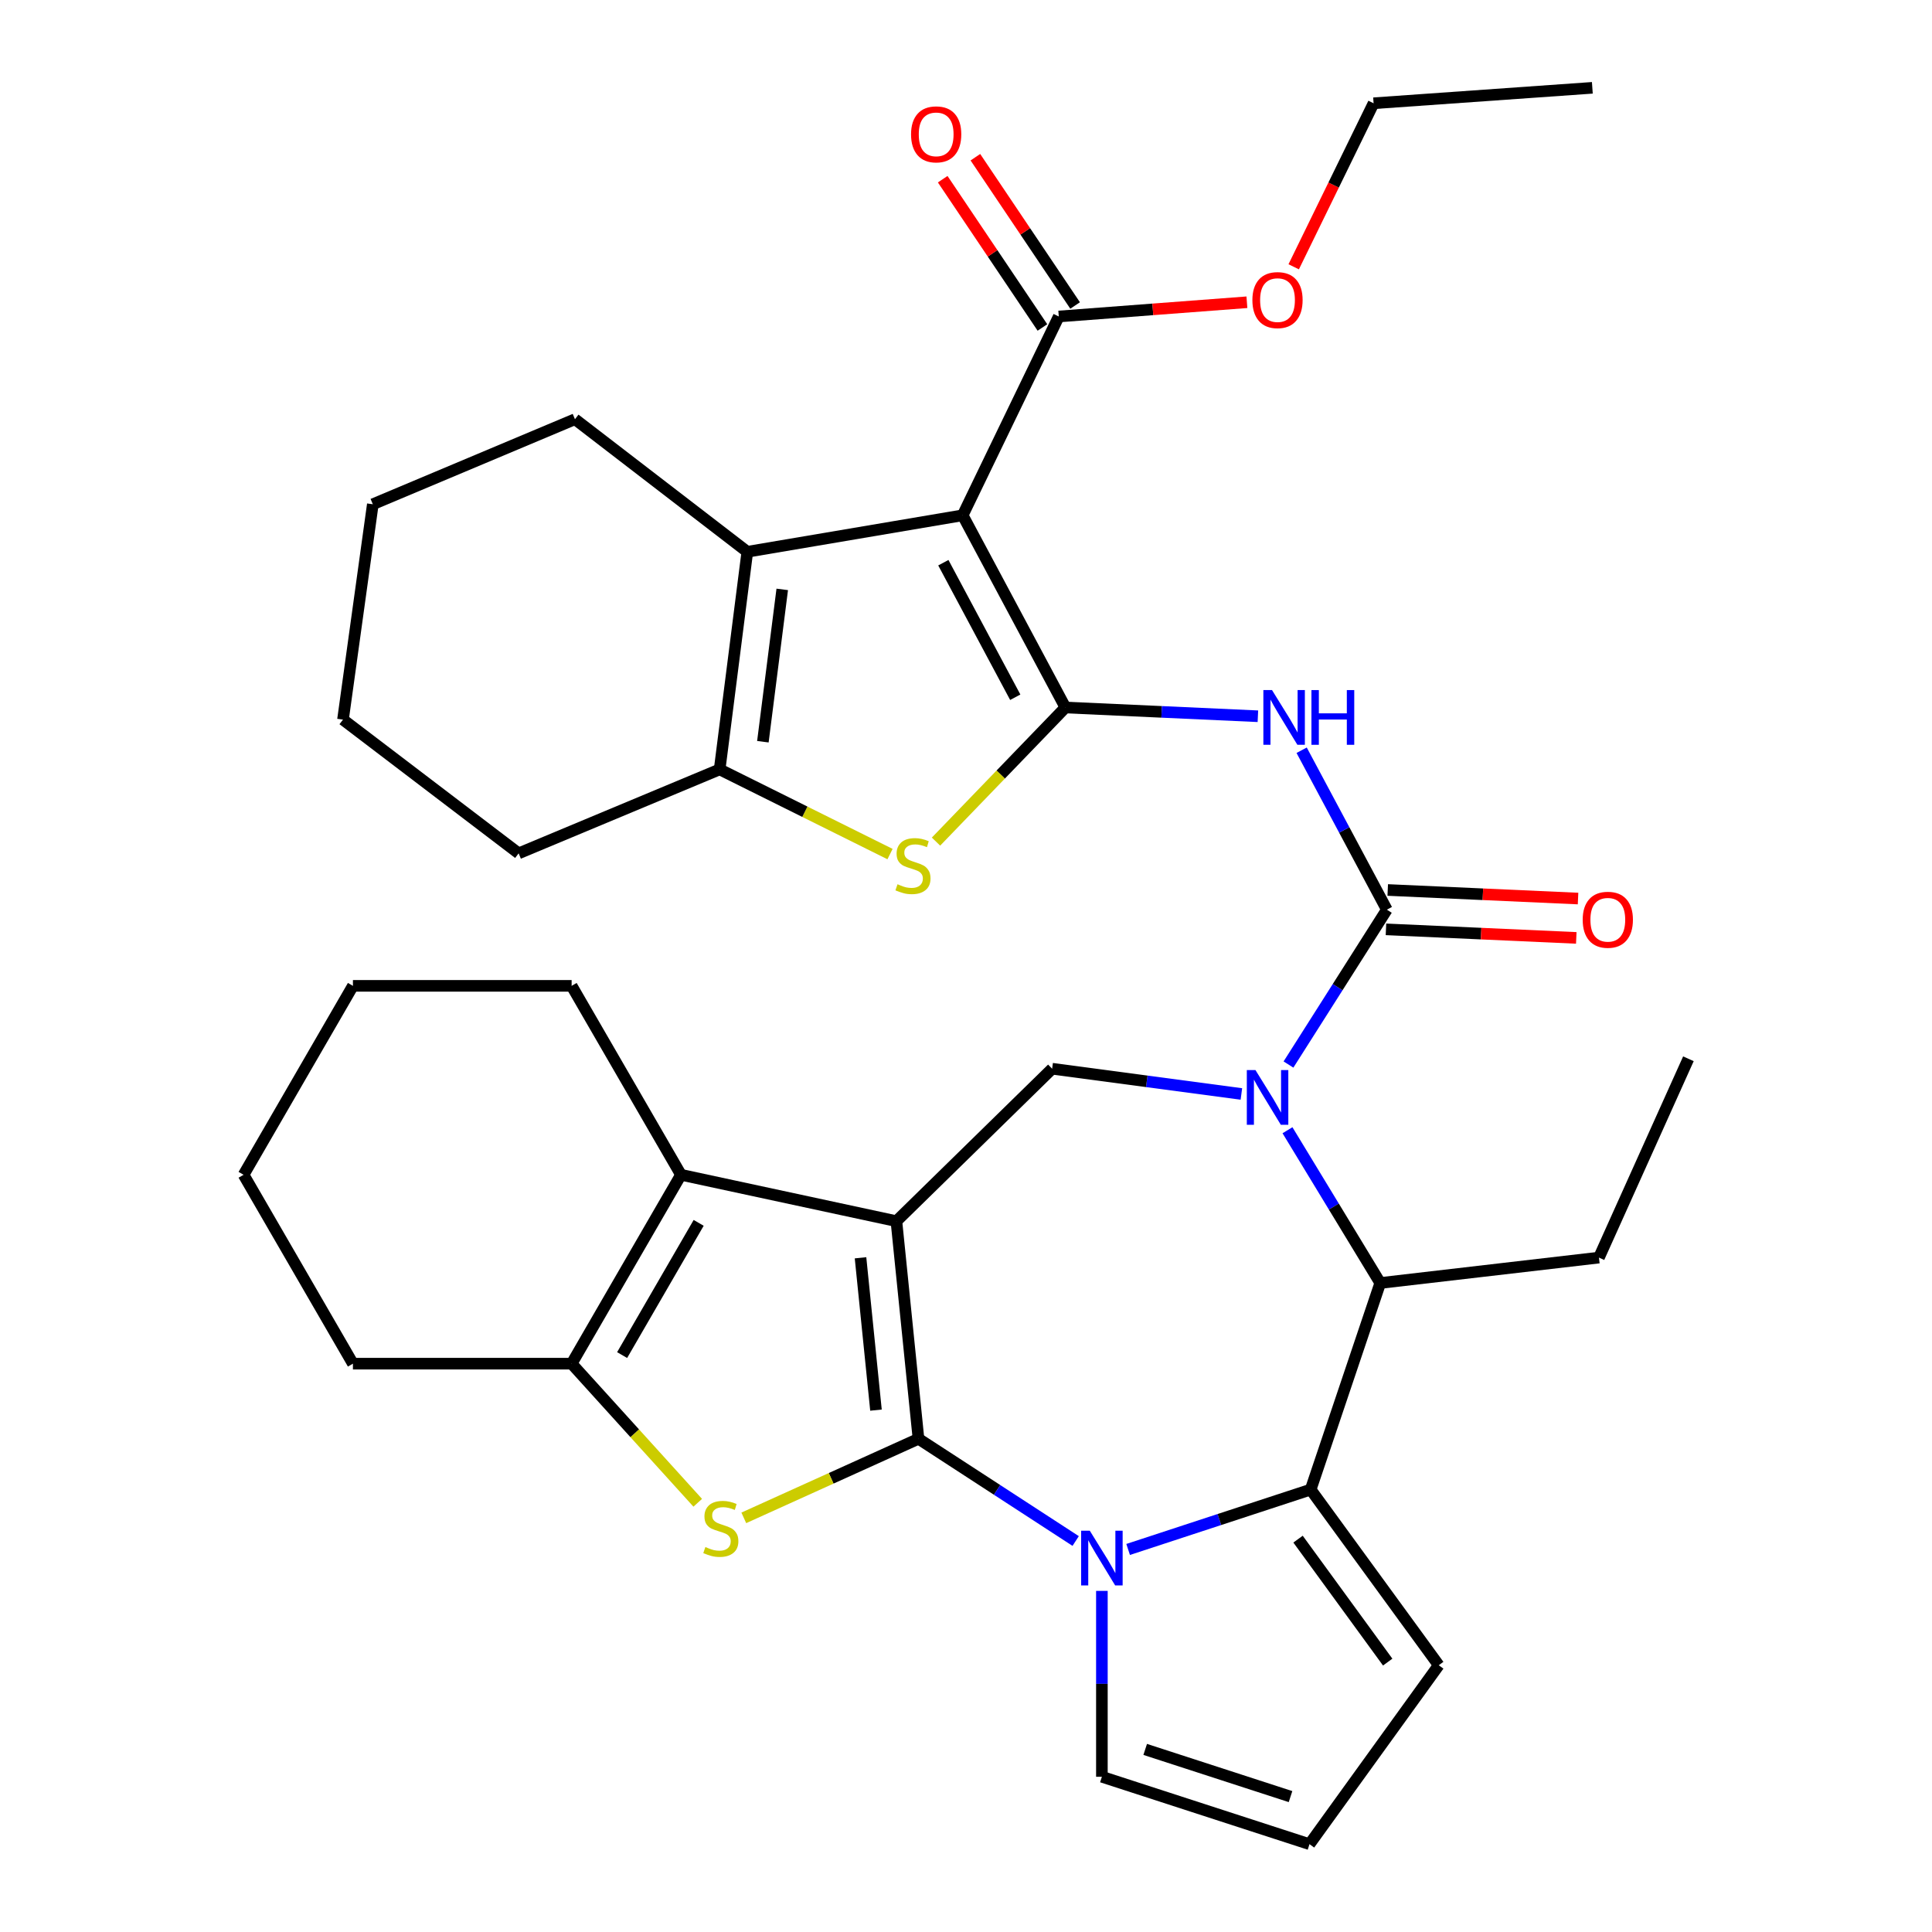<?xml version='1.0' encoding='iso-8859-1'?>
<svg version='1.1' baseProfile='full'
              xmlns='http://www.w3.org/2000/svg'
                      xmlns:rdkit='http://www.rdkit.org/xml'
                      xmlns:xlink='http://www.w3.org/1999/xlink'
                  xml:space='preserve'
width='1000px' height='1000px' viewBox='0 0 1000 1000'>
<!-- END OF HEADER -->
<rect style='opacity:1.0;fill:#FFFFFF;stroke:none' width='1000' height='1000' x='0' y='0'> </rect>
<path class='bond-0' d='M 475.406,744.713 L 463.976,632.076' style='fill:none;fill-rule:evenodd;stroke:#000000;stroke-width:6px;stroke-linecap:butt;stroke-linejoin:miter;stroke-opacity:1' />
<path class='bond-0' d='M 453.405,729.876 L 445.404,651.03' style='fill:none;fill-rule:evenodd;stroke:#000000;stroke-width:6px;stroke-linecap:butt;stroke-linejoin:miter;stroke-opacity:1' />
<path class='bond-2' d='M 475.406,744.713 L 516.086,771.169' style='fill:none;fill-rule:evenodd;stroke:#000000;stroke-width:6px;stroke-linecap:butt;stroke-linejoin:miter;stroke-opacity:1' />
<path class='bond-2' d='M 516.086,771.169 L 556.766,797.625' style='fill:none;fill-rule:evenodd;stroke:#0000FF;stroke-width:6px;stroke-linecap:butt;stroke-linejoin:miter;stroke-opacity:1' />
<path class='bond-5' d='M 475.406,744.713 L 430.197,765.177' style='fill:none;fill-rule:evenodd;stroke:#000000;stroke-width:6px;stroke-linecap:butt;stroke-linejoin:miter;stroke-opacity:1' />
<path class='bond-5' d='M 430.197,765.177 L 384.989,785.641' style='fill:none;fill-rule:evenodd;stroke:#CCCC00;stroke-width:6px;stroke-linecap:butt;stroke-linejoin:miter;stroke-opacity:1' />
<path class='bond-9' d='M 463.976,632.076 L 352.472,608.071' style='fill:none;fill-rule:evenodd;stroke:#000000;stroke-width:6px;stroke-linecap:butt;stroke-linejoin:miter;stroke-opacity:1' />
<path class='bond-13' d='M 463.976,632.076 L 544.588,553.163' style='fill:none;fill-rule:evenodd;stroke:#000000;stroke-width:6px;stroke-linecap:butt;stroke-linejoin:miter;stroke-opacity:1' />
<path class='bond-1' d='M 551.453,366.202 L 601.268,368.465' style='fill:none;fill-rule:evenodd;stroke:#000000;stroke-width:6px;stroke-linecap:butt;stroke-linejoin:miter;stroke-opacity:1' />
<path class='bond-1' d='M 601.268,368.465 L 651.083,370.729' style='fill:none;fill-rule:evenodd;stroke:#0000FF;stroke-width:6px;stroke-linecap:butt;stroke-linejoin:miter;stroke-opacity:1' />
<path class='bond-3' d='M 551.453,366.202 L 498.278,266.718' style='fill:none;fill-rule:evenodd;stroke:#000000;stroke-width:6px;stroke-linecap:butt;stroke-linejoin:miter;stroke-opacity:1' />
<path class='bond-3' d='M 525.493,360.892 L 488.271,291.252' style='fill:none;fill-rule:evenodd;stroke:#000000;stroke-width:6px;stroke-linecap:butt;stroke-linejoin:miter;stroke-opacity:1' />
<path class='bond-10' d='M 551.453,366.202 L 517.963,400.909' style='fill:none;fill-rule:evenodd;stroke:#000000;stroke-width:6px;stroke-linecap:butt;stroke-linejoin:miter;stroke-opacity:1' />
<path class='bond-10' d='M 517.963,400.909 L 484.472,435.616' style='fill:none;fill-rule:evenodd;stroke:#CCCC00;stroke-width:6px;stroke-linecap:butt;stroke-linejoin:miter;stroke-opacity:1' />
<path class='bond-8' d='M 583.92,801.996 L 631.159,786.501' style='fill:none;fill-rule:evenodd;stroke:#0000FF;stroke-width:6px;stroke-linecap:butt;stroke-linejoin:miter;stroke-opacity:1' />
<path class='bond-8' d='M 631.159,786.501 L 678.397,771.005' style='fill:none;fill-rule:evenodd;stroke:#000000;stroke-width:6px;stroke-linecap:butt;stroke-linejoin:miter;stroke-opacity:1' />
<path class='bond-17' d='M 570.337,823.442 L 570.337,871.548' style='fill:none;fill-rule:evenodd;stroke:#0000FF;stroke-width:6px;stroke-linecap:butt;stroke-linejoin:miter;stroke-opacity:1' />
<path class='bond-17' d='M 570.337,871.548 L 570.337,919.654' style='fill:none;fill-rule:evenodd;stroke:#000000;stroke-width:6px;stroke-linecap:butt;stroke-linejoin:miter;stroke-opacity:1' />
<path class='bond-11' d='M 498.278,266.718 L 386.808,285.602' style='fill:none;fill-rule:evenodd;stroke:#000000;stroke-width:6px;stroke-linecap:butt;stroke-linejoin:miter;stroke-opacity:1' />
<path class='bond-16' d='M 498.278,266.718 L 548.02,163.812' style='fill:none;fill-rule:evenodd;stroke:#000000;stroke-width:6px;stroke-linecap:butt;stroke-linejoin:miter;stroke-opacity:1' />
<path class='bond-4' d='M 642.539,566.23 L 593.564,559.696' style='fill:none;fill-rule:evenodd;stroke:#0000FF;stroke-width:6px;stroke-linecap:butt;stroke-linejoin:miter;stroke-opacity:1' />
<path class='bond-4' d='M 593.564,559.696 L 544.588,553.163' style='fill:none;fill-rule:evenodd;stroke:#000000;stroke-width:6px;stroke-linecap:butt;stroke-linejoin:miter;stroke-opacity:1' />
<path class='bond-6' d='M 666.915,550.999 L 692.373,510.92' style='fill:none;fill-rule:evenodd;stroke:#0000FF;stroke-width:6px;stroke-linecap:butt;stroke-linejoin:miter;stroke-opacity:1' />
<path class='bond-6' d='M 692.373,510.92 L 717.831,470.841' style='fill:none;fill-rule:evenodd;stroke:#000000;stroke-width:6px;stroke-linecap:butt;stroke-linejoin:miter;stroke-opacity:1' />
<path class='bond-37' d='M 666.398,585.007 L 690.409,624.542' style='fill:none;fill-rule:evenodd;stroke:#0000FF;stroke-width:6px;stroke-linecap:butt;stroke-linejoin:miter;stroke-opacity:1' />
<path class='bond-37' d='M 690.409,624.542 L 714.421,664.078' style='fill:none;fill-rule:evenodd;stroke:#000000;stroke-width:6px;stroke-linecap:butt;stroke-linejoin:miter;stroke-opacity:1' />
<path class='bond-12' d='M 361.147,777.835 L 328.512,741.835' style='fill:none;fill-rule:evenodd;stroke:#CCCC00;stroke-width:6px;stroke-linecap:butt;stroke-linejoin:miter;stroke-opacity:1' />
<path class='bond-12' d='M 328.512,741.835 L 295.877,705.834' style='fill:none;fill-rule:evenodd;stroke:#000000;stroke-width:6px;stroke-linecap:butt;stroke-linejoin:miter;stroke-opacity:1' />
<path class='bond-7' d='M 717.831,470.841 L 695.781,429.583' style='fill:none;fill-rule:evenodd;stroke:#000000;stroke-width:6px;stroke-linecap:butt;stroke-linejoin:miter;stroke-opacity:1' />
<path class='bond-7' d='M 695.781,429.583 L 673.731,388.326' style='fill:none;fill-rule:evenodd;stroke:#0000FF;stroke-width:6px;stroke-linecap:butt;stroke-linejoin:miter;stroke-opacity:1' />
<path class='bond-19' d='M 717.373,481.026 L 766.627,483.241' style='fill:none;fill-rule:evenodd;stroke:#000000;stroke-width:6px;stroke-linecap:butt;stroke-linejoin:miter;stroke-opacity:1' />
<path class='bond-19' d='M 766.627,483.241 L 815.88,485.456' style='fill:none;fill-rule:evenodd;stroke:#FF0000;stroke-width:6px;stroke-linecap:butt;stroke-linejoin:miter;stroke-opacity:1' />
<path class='bond-19' d='M 718.289,460.656 L 767.543,462.871' style='fill:none;fill-rule:evenodd;stroke:#000000;stroke-width:6px;stroke-linecap:butt;stroke-linejoin:miter;stroke-opacity:1' />
<path class='bond-19' d='M 767.543,462.871 L 816.796,465.086' style='fill:none;fill-rule:evenodd;stroke:#FF0000;stroke-width:6px;stroke-linecap:butt;stroke-linejoin:miter;stroke-opacity:1' />
<path class='bond-15' d='M 678.397,771.005 L 714.421,664.078' style='fill:none;fill-rule:evenodd;stroke:#000000;stroke-width:6px;stroke-linecap:butt;stroke-linejoin:miter;stroke-opacity:1' />
<path class='bond-18' d='M 678.397,771.005 L 744.69,861.926' style='fill:none;fill-rule:evenodd;stroke:#000000;stroke-width:6px;stroke-linecap:butt;stroke-linejoin:miter;stroke-opacity:1' />
<path class='bond-18' d='M 671.865,796.657 L 718.27,860.301' style='fill:none;fill-rule:evenodd;stroke:#000000;stroke-width:6px;stroke-linecap:butt;stroke-linejoin:miter;stroke-opacity:1' />
<path class='bond-23' d='M 352.472,608.071 L 295.877,510.275' style='fill:none;fill-rule:evenodd;stroke:#000000;stroke-width:6px;stroke-linecap:butt;stroke-linejoin:miter;stroke-opacity:1' />
<path class='bond-35' d='M 352.472,608.071 L 295.877,705.834' style='fill:none;fill-rule:evenodd;stroke:#000000;stroke-width:6px;stroke-linecap:butt;stroke-linejoin:miter;stroke-opacity:1' />
<path class='bond-35' d='M 361.63,632.952 L 322.013,701.386' style='fill:none;fill-rule:evenodd;stroke:#000000;stroke-width:6px;stroke-linecap:butt;stroke-linejoin:miter;stroke-opacity:1' />
<path class='bond-14' d='M 460.678,442.068 L 416.584,420.153' style='fill:none;fill-rule:evenodd;stroke:#CCCC00;stroke-width:6px;stroke-linecap:butt;stroke-linejoin:miter;stroke-opacity:1' />
<path class='bond-14' d='M 416.584,420.153 L 372.489,398.238' style='fill:none;fill-rule:evenodd;stroke:#000000;stroke-width:6px;stroke-linecap:butt;stroke-linejoin:miter;stroke-opacity:1' />
<path class='bond-24' d='M 386.808,285.602 L 297.598,216.987' style='fill:none;fill-rule:evenodd;stroke:#000000;stroke-width:6px;stroke-linecap:butt;stroke-linejoin:miter;stroke-opacity:1' />
<path class='bond-39' d='M 386.808,285.602 L 372.489,398.238' style='fill:none;fill-rule:evenodd;stroke:#000000;stroke-width:6px;stroke-linecap:butt;stroke-linejoin:miter;stroke-opacity:1' />
<path class='bond-39' d='M 404.888,305.069 L 394.865,383.914' style='fill:none;fill-rule:evenodd;stroke:#000000;stroke-width:6px;stroke-linecap:butt;stroke-linejoin:miter;stroke-opacity:1' />
<path class='bond-25' d='M 295.877,705.834 L 182.673,705.834' style='fill:none;fill-rule:evenodd;stroke:#000000;stroke-width:6px;stroke-linecap:butt;stroke-linejoin:miter;stroke-opacity:1' />
<path class='bond-26' d='M 372.489,398.238 L 268.451,441.694' style='fill:none;fill-rule:evenodd;stroke:#000000;stroke-width:6px;stroke-linecap:butt;stroke-linejoin:miter;stroke-opacity:1' />
<path class='bond-27' d='M 714.421,664.078 L 827.613,650.926' style='fill:none;fill-rule:evenodd;stroke:#000000;stroke-width:6px;stroke-linecap:butt;stroke-linejoin:miter;stroke-opacity:1' />
<path class='bond-21' d='M 556.48,158.122 L 530.67,119.747' style='fill:none;fill-rule:evenodd;stroke:#000000;stroke-width:6px;stroke-linecap:butt;stroke-linejoin:miter;stroke-opacity:1' />
<path class='bond-21' d='M 530.67,119.747 L 504.859,81.372' style='fill:none;fill-rule:evenodd;stroke:#FF0000;stroke-width:6px;stroke-linecap:butt;stroke-linejoin:miter;stroke-opacity:1' />
<path class='bond-21' d='M 539.56,169.502 L 513.75,131.127' style='fill:none;fill-rule:evenodd;stroke:#000000;stroke-width:6px;stroke-linecap:butt;stroke-linejoin:miter;stroke-opacity:1' />
<path class='bond-21' d='M 513.75,131.127 L 487.939,92.752' style='fill:none;fill-rule:evenodd;stroke:#FF0000;stroke-width:6px;stroke-linecap:butt;stroke-linejoin:miter;stroke-opacity:1' />
<path class='bond-22' d='M 548.02,163.812 L 596.708,160.129' style='fill:none;fill-rule:evenodd;stroke:#000000;stroke-width:6px;stroke-linecap:butt;stroke-linejoin:miter;stroke-opacity:1' />
<path class='bond-22' d='M 596.708,160.129 L 645.396,156.446' style='fill:none;fill-rule:evenodd;stroke:#FF0000;stroke-width:6px;stroke-linecap:butt;stroke-linejoin:miter;stroke-opacity:1' />
<path class='bond-20' d='M 570.337,919.654 L 677.797,954.545' style='fill:none;fill-rule:evenodd;stroke:#000000;stroke-width:6px;stroke-linecap:butt;stroke-linejoin:miter;stroke-opacity:1' />
<path class='bond-20' d='M 592.753,905.494 L 667.975,929.918' style='fill:none;fill-rule:evenodd;stroke:#000000;stroke-width:6px;stroke-linecap:butt;stroke-linejoin:miter;stroke-opacity:1' />
<path class='bond-36' d='M 744.69,861.926 L 677.797,954.545' style='fill:none;fill-rule:evenodd;stroke:#000000;stroke-width:6px;stroke-linecap:butt;stroke-linejoin:miter;stroke-opacity:1' />
<path class='bond-28' d='M 669.614,138.095 L 690.29,95.774' style='fill:none;fill-rule:evenodd;stroke:#FF0000;stroke-width:6px;stroke-linecap:butt;stroke-linejoin:miter;stroke-opacity:1' />
<path class='bond-28' d='M 690.29,95.774 L 710.966,53.452' style='fill:none;fill-rule:evenodd;stroke:#000000;stroke-width:6px;stroke-linecap:butt;stroke-linejoin:miter;stroke-opacity:1' />
<path class='bond-30' d='M 295.877,510.275 L 182.673,510.275' style='fill:none;fill-rule:evenodd;stroke:#000000;stroke-width:6px;stroke-linecap:butt;stroke-linejoin:miter;stroke-opacity:1' />
<path class='bond-31' d='M 297.598,216.987 L 192.971,260.997' style='fill:none;fill-rule:evenodd;stroke:#000000;stroke-width:6px;stroke-linecap:butt;stroke-linejoin:miter;stroke-opacity:1' />
<path class='bond-32' d='M 182.673,705.834 L 126.078,608.071' style='fill:none;fill-rule:evenodd;stroke:#000000;stroke-width:6px;stroke-linecap:butt;stroke-linejoin:miter;stroke-opacity:1' />
<path class='bond-33' d='M 268.451,441.694 L 177.53,372.467' style='fill:none;fill-rule:evenodd;stroke:#000000;stroke-width:6px;stroke-linecap:butt;stroke-linejoin:miter;stroke-opacity:1' />
<path class='bond-29' d='M 827.613,650.926 L 873.922,548.02' style='fill:none;fill-rule:evenodd;stroke:#000000;stroke-width:6px;stroke-linecap:butt;stroke-linejoin:miter;stroke-opacity:1' />
<path class='bond-34' d='M 710.966,53.452 L 824.191,45.455' style='fill:none;fill-rule:evenodd;stroke:#000000;stroke-width:6px;stroke-linecap:butt;stroke-linejoin:miter;stroke-opacity:1' />
<path class='bond-38' d='M 182.673,510.275 L 126.078,608.071' style='fill:none;fill-rule:evenodd;stroke:#000000;stroke-width:6px;stroke-linecap:butt;stroke-linejoin:miter;stroke-opacity:1' />
<path class='bond-40' d='M 192.971,260.997 L 177.53,372.467' style='fill:none;fill-rule:evenodd;stroke:#000000;stroke-width:6px;stroke-linecap:butt;stroke-linejoin:miter;stroke-opacity:1' />
<path  class='atom-3' d='M 564.077 792.291
L 573.357 807.291
Q 574.277 808.771, 575.757 811.451
Q 577.237 814.131, 577.317 814.291
L 577.317 792.291
L 581.077 792.291
L 581.077 820.611
L 577.197 820.611
L 567.237 804.211
Q 566.077 802.291, 564.837 800.091
Q 563.637 797.891, 563.277 797.211
L 563.277 820.611
L 559.597 820.611
L 559.597 792.291
L 564.077 792.291
' fill='#0000FF'/>
<path  class='atom-5' d='M 649.832 553.877
L 659.112 568.877
Q 660.032 570.357, 661.512 573.037
Q 662.992 575.717, 663.072 575.877
L 663.072 553.877
L 666.832 553.877
L 666.832 582.197
L 662.952 582.197
L 652.992 565.797
Q 651.832 563.877, 650.592 561.677
Q 649.392 559.477, 649.032 558.797
L 649.032 582.197
L 645.352 582.197
L 645.352 553.877
L 649.832 553.877
' fill='#0000FF'/>
<path  class='atom-6' d='M 365.101 800.742
Q 365.421 800.862, 366.741 801.422
Q 368.061 801.982, 369.501 802.342
Q 370.981 802.662, 372.421 802.662
Q 375.101 802.662, 376.661 801.382
Q 378.221 800.062, 378.221 797.782
Q 378.221 796.222, 377.421 795.262
Q 376.661 794.302, 375.461 793.782
Q 374.261 793.262, 372.261 792.662
Q 369.741 791.902, 368.221 791.182
Q 366.741 790.462, 365.661 788.942
Q 364.621 787.422, 364.621 784.862
Q 364.621 781.302, 367.021 779.102
Q 369.461 776.902, 374.261 776.902
Q 377.541 776.902, 381.261 778.462
L 380.341 781.542
Q 376.941 780.142, 374.381 780.142
Q 371.621 780.142, 370.101 781.302
Q 368.581 782.422, 368.621 784.382
Q 368.621 785.902, 369.381 786.822
Q 370.181 787.742, 371.301 788.262
Q 372.461 788.782, 374.381 789.382
Q 376.941 790.182, 378.461 790.982
Q 379.981 791.782, 381.061 793.422
Q 382.181 795.022, 382.181 797.782
Q 382.181 801.702, 379.541 803.822
Q 376.941 805.902, 372.581 805.902
Q 370.061 805.902, 368.141 805.342
Q 366.261 804.822, 364.021 803.902
L 365.101 800.742
' fill='#CCCC00'/>
<path  class='atom-8' d='M 658.396 357.185
L 667.676 372.185
Q 668.596 373.665, 670.076 376.345
Q 671.556 379.025, 671.636 379.185
L 671.636 357.185
L 675.396 357.185
L 675.396 385.505
L 671.516 385.505
L 661.556 369.105
Q 660.396 367.185, 659.156 364.985
Q 657.956 362.785, 657.596 362.105
L 657.596 385.505
L 653.916 385.505
L 653.916 357.185
L 658.396 357.185
' fill='#0000FF'/>
<path  class='atom-8' d='M 678.796 357.185
L 682.636 357.185
L 682.636 369.225
L 697.116 369.225
L 697.116 357.185
L 700.956 357.185
L 700.956 385.505
L 697.116 385.505
L 697.116 372.425
L 682.636 372.425
L 682.636 385.505
L 678.796 385.505
L 678.796 357.185
' fill='#0000FF'/>
<path  class='atom-11' d='M 464.552 457.689
Q 464.872 457.809, 466.192 458.369
Q 467.512 458.929, 468.952 459.289
Q 470.432 459.609, 471.872 459.609
Q 474.552 459.609, 476.112 458.329
Q 477.672 457.009, 477.672 454.729
Q 477.672 453.169, 476.872 452.209
Q 476.112 451.249, 474.912 450.729
Q 473.712 450.209, 471.712 449.609
Q 469.192 448.849, 467.672 448.129
Q 466.192 447.409, 465.112 445.889
Q 464.072 444.369, 464.072 441.809
Q 464.072 438.249, 466.472 436.049
Q 468.912 433.849, 473.712 433.849
Q 476.992 433.849, 480.712 435.409
L 479.792 438.489
Q 476.392 437.089, 473.832 437.089
Q 471.072 437.089, 469.552 438.249
Q 468.032 439.369, 468.072 441.329
Q 468.072 442.849, 468.832 443.769
Q 469.632 444.689, 470.752 445.209
Q 471.912 445.729, 473.832 446.329
Q 476.392 447.129, 477.912 447.929
Q 479.432 448.729, 480.512 450.369
Q 481.632 451.969, 481.632 454.729
Q 481.632 458.649, 478.992 460.769
Q 476.392 462.849, 472.032 462.849
Q 469.512 462.849, 467.592 462.289
Q 465.712 461.769, 463.472 460.849
L 464.552 457.689
' fill='#CCCC00'/>
<path  class='atom-20' d='M 819.201 476.064
Q 819.201 469.264, 822.561 465.464
Q 825.921 461.664, 832.201 461.664
Q 838.481 461.664, 841.841 465.464
Q 845.201 469.264, 845.201 476.064
Q 845.201 482.944, 841.801 486.864
Q 838.401 490.744, 832.201 490.744
Q 825.961 490.744, 822.561 486.864
Q 819.201 482.984, 819.201 476.064
M 832.201 487.544
Q 836.521 487.544, 838.841 484.664
Q 841.201 481.744, 841.201 476.064
Q 841.201 470.504, 838.841 467.704
Q 836.521 464.864, 832.201 464.864
Q 827.881 464.864, 825.521 467.664
Q 823.201 470.464, 823.201 476.064
Q 823.201 481.784, 825.521 484.664
Q 827.881 487.544, 832.201 487.544
' fill='#FF0000'/>
<path  class='atom-22' d='M 471.56 69.539
Q 471.56 62.739, 474.92 58.939
Q 478.28 55.139, 484.56 55.139
Q 490.84 55.139, 494.2 58.939
Q 497.56 62.739, 497.56 69.539
Q 497.56 76.419, 494.16 80.339
Q 490.76 84.219, 484.56 84.219
Q 478.32 84.219, 474.92 80.339
Q 471.56 76.459, 471.56 69.539
M 484.56 81.019
Q 488.88 81.019, 491.2 78.139
Q 493.56 75.219, 493.56 69.539
Q 493.56 63.979, 491.2 61.179
Q 488.88 58.339, 484.56 58.339
Q 480.24 58.339, 477.88 61.139
Q 475.56 63.939, 475.56 69.539
Q 475.56 75.259, 477.88 78.139
Q 480.24 81.019, 484.56 81.019
' fill='#FF0000'/>
<path  class='atom-23' d='M 648.235 155.328
Q 648.235 148.528, 651.595 144.728
Q 654.955 140.928, 661.235 140.928
Q 667.515 140.928, 670.875 144.728
Q 674.235 148.528, 674.235 155.328
Q 674.235 162.208, 670.835 166.128
Q 667.435 170.008, 661.235 170.008
Q 654.995 170.008, 651.595 166.128
Q 648.235 162.248, 648.235 155.328
M 661.235 166.808
Q 665.555 166.808, 667.875 163.928
Q 670.235 161.008, 670.235 155.328
Q 670.235 149.768, 667.875 146.968
Q 665.555 144.128, 661.235 144.128
Q 656.915 144.128, 654.555 146.928
Q 652.235 149.728, 652.235 155.328
Q 652.235 161.048, 654.555 163.928
Q 656.915 166.808, 661.235 166.808
' fill='#FF0000'/>
</svg>
